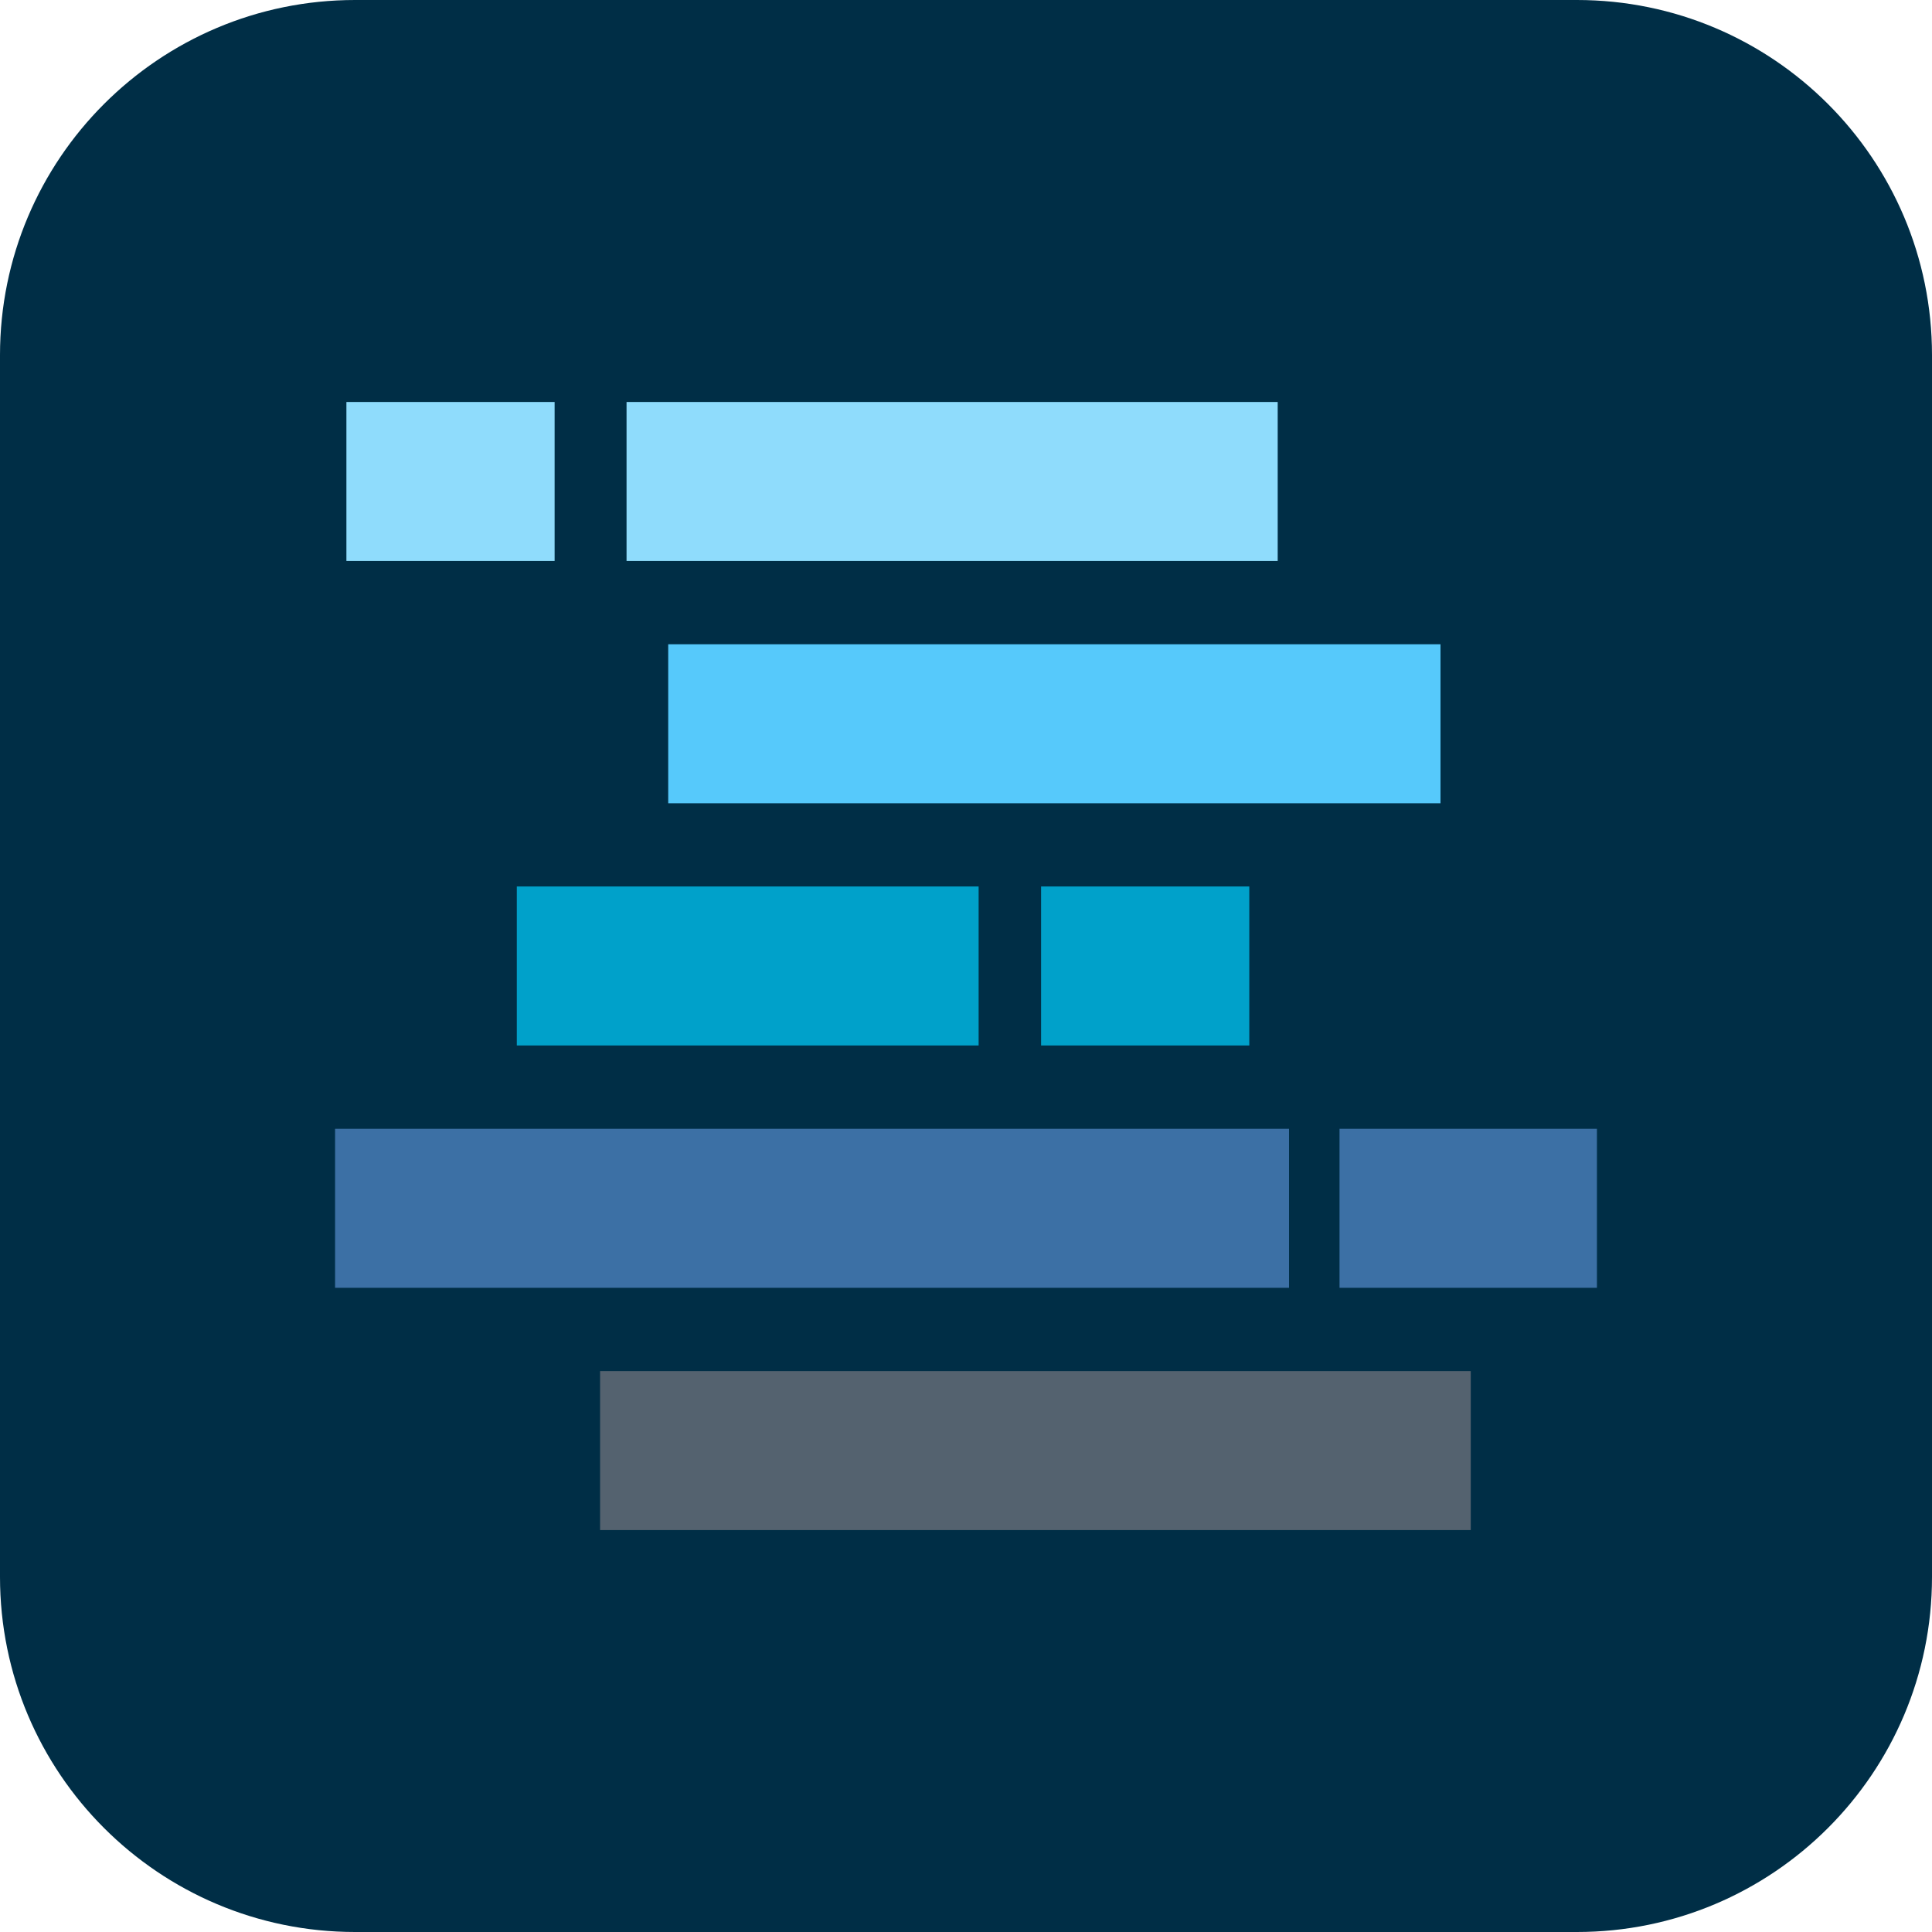 <?xml version="1.0" encoding="utf-8"?>
<!-- Generator: Adobe Illustrator 27.2.0, SVG Export Plug-In . SVG Version: 6.00 Build 0)  -->
<svg version="1.1" baseProfile="tiny" id="Tulip" xmlns="http://www.w3.org/2000/svg" xmlns:xlink="http://www.w3.org/1999/xlink"
	 x="0px" y="0px" viewBox="0 0 30 30" overflow="visible" xml:space="preserve">
<path fill="#002E46" d="M30,5.514v18.972C30,27.531,27.531,30,24.486,30H5.514C2.469,30,0,27.531,0,24.486
	V5.514C0,2.469,2.469,0,5.514,0h18.972C27.531,0,30,2.469,30,5.514z"/>
<g id="Group_162" transform="translate(451.976 572.392)">
	<g id="Group_161">
		<rect id="Rectangle_257" x="-442.658" y="-551.102" fill="#54626F" width="13.52" height="2.469"/>
		<rect id="Rectangle_258" x="-446.773" y="-554.864" fill="#3C70A5" width="14.813" height="2.469"/>
		<rect id="Rectangle_259" x="-431.176" y="-554.864" fill="#3C70A5" width="3.997" height="2.469"/>
		<rect id="Rectangle_260" x="-443.951" y="-558.627" fill="#00A1CA" width="7.171" height="2.469"/>
		<rect id="Rectangle_261" x="-435.81" y="-558.627" fill="#00A1CA" width="3.233" height="2.469"/>
		<rect id="Rectangle_262" x="-441.6" y="-562.388" fill="#56C9FB" width="11.992" height="2.469"/>
		<rect id="Rectangle_263" x="-442.247" y="-566.15" fill="#8FDCFC" width="10.111" height="2.469"/>
		<rect id="Rectangle_264" x="-446.597" y="-566.15" fill="#8FDCFC" width="3.233" height="2.469"/>
	</g>
</g>
</svg>
